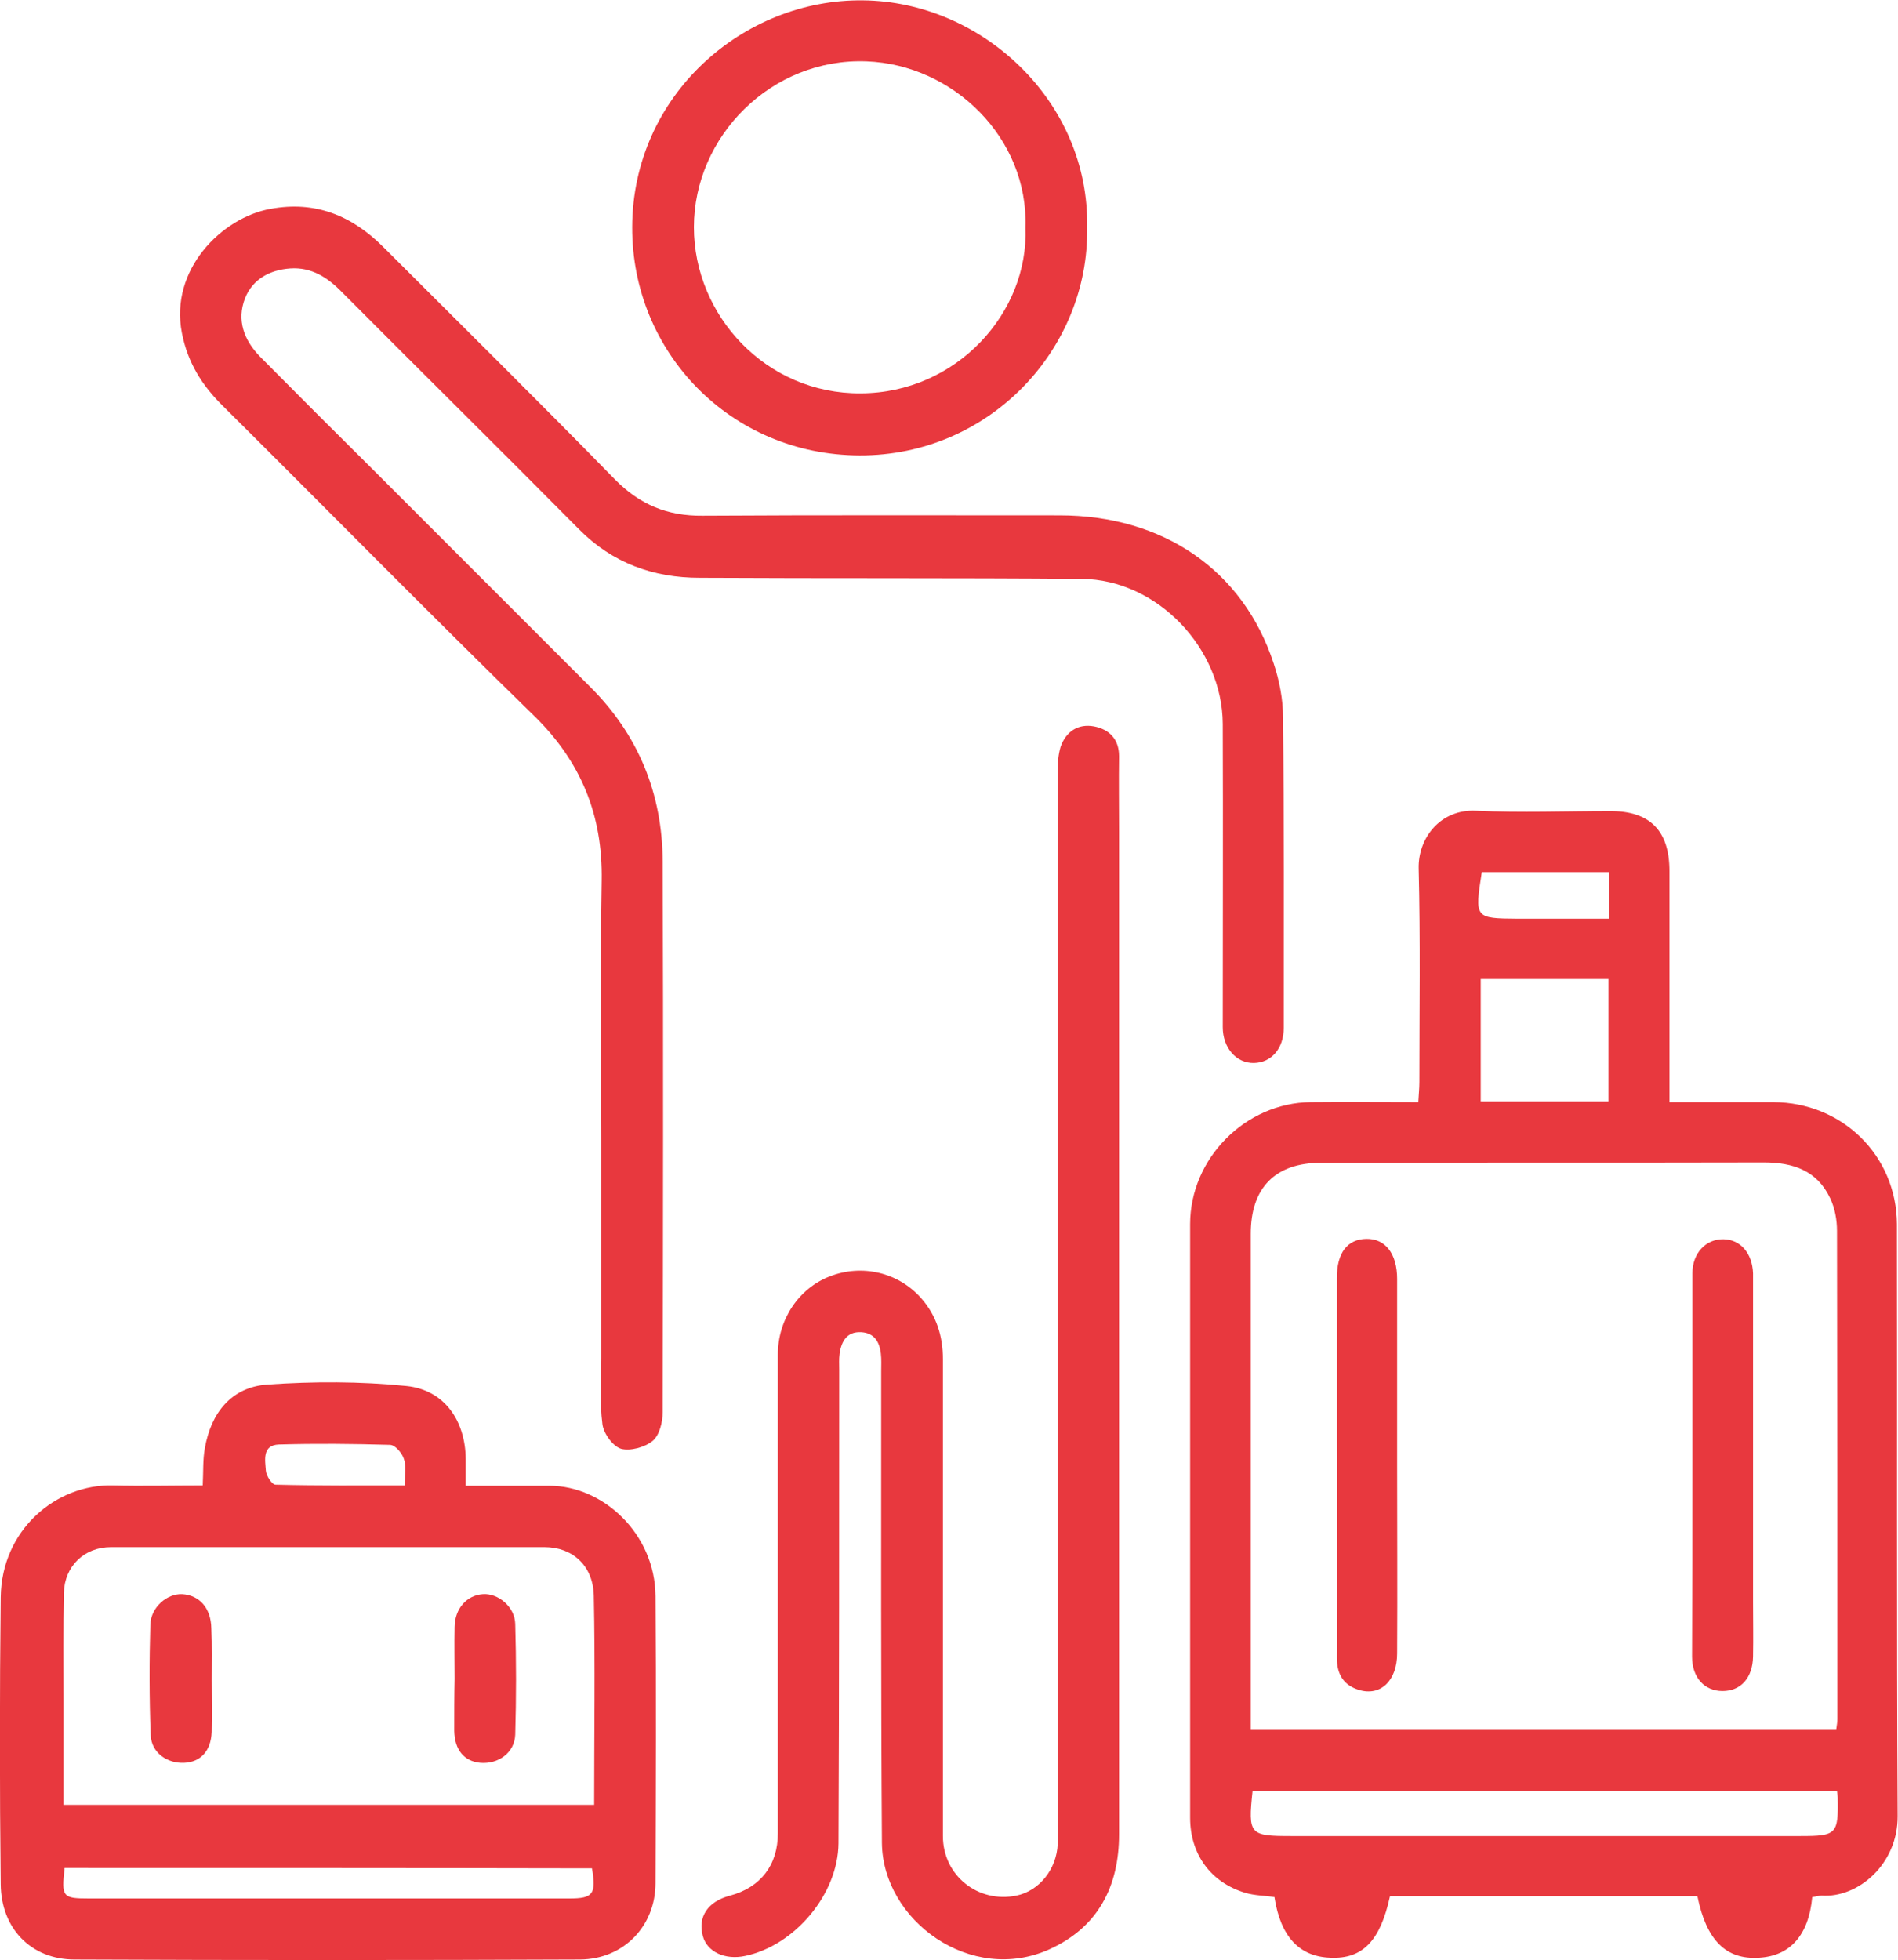 <?xml version="1.0" encoding="utf-8"?>
<!-- Generator: Adobe Illustrator 22.0.1, SVG Export Plug-In . SVG Version: 6.00 Build 0)  -->
<svg version="1.1" id="Layer_1" xmlns="http://www.w3.org/2000/svg" xmlns:xlink="http://www.w3.org/1999/xlink" x="0px" y="0px"
	 viewBox="0 0 529 546.2" style="enable-background:new 0 0 529 546.2;" xml:space="preserve">
<style type="text/css">
	.st0{fill:#E8383E;}
</style>
<g id="XMLID_2_">
	<path id="XMLID_315_" class="st0" d="M505.1,528.6c-1,10.7-6.2,16.4-14.8,16.9c-9.2,0.6-14.7-4.8-17.2-17.1c-28.5,0-57.1,0-85.7,0
		c-2.7,12.4-7.6,17.5-16.6,17.1c-8.7-0.3-13.9-5.9-15.6-16.9c-2.7-0.4-5.6-0.4-8.2-1.2c-9.6-2.9-15.3-10.8-15.3-20.9
		c0-55.1,0-110.3,0-165.4c0-18.3,15.4-33.8,33.6-34c9.8-0.1,19.6,0,30,0c0.1-2.1,0.3-3.8,0.3-5.6c0-19.8,0.3-39.7-0.2-59.5
		c-0.2-8.4,6-16.6,16-16.1c12.5,0.6,25,0.1,37.5,0.1c11,0,16.4,5.5,16.4,16.7c0,19.3,0,38.7,0,58c0,1.9,0,3.9,0,6.4
		c10.1,0,19.6,0,29,0c19.2,0.1,34.3,14.9,34.4,34c0.1,55-0.1,110,0.2,164.9c0.1,13.4-11,22.9-21.2,22.2
		C507,528.2,506.1,528.5,505.1,528.6z M511.8,481.8c0.2-1.2,0.3-2.1,0.3-2.9c0-45.3,0-90.6-0.1-135.9c0-3.1-0.6-6.4-1.9-9.1
		c-3.6-7.7-10.3-10-18.5-10c-41.1,0.1-82.3,0-123.4,0.1c-12.8,0-19.6,7-19.6,19.8c0,44.1,0,88.3,0,132.4c0,1.8,0,3.6,0,5.6
		C403.3,481.8,457.4,481.8,511.8,481.8z M512,499.1c-54.6,0-108.7,0-162.9,0c-1.3,12.1-0.8,12.5,10.8,12.5c47.3,0,94.6,0,141.9,0
		c10.1,0,10.6-0.5,10.4-10.8C512.2,500.4,512.1,499.9,512,499.1z M412.7,306.9c12.2,0,23.8,0,35.6,0c0-11.5,0-22.7,0-34.1
		c-12,0-23.8,0-35.6,0C412.7,284.3,412.7,295.4,412.7,306.9z M448.5,243c-12.2,0-23.9,0-35.5,0c-2,12.9-2,12.9,10.1,13
		c1.3,0,2.7,0,4,0c7.1,0,14.2,0,21.4,0C448.5,251.3,448.5,247.5,448.5,243z"/>
	<path id="XMLID_314_" class="st0" d="M167.6,317.3c0-24-0.3-48,0.1-72c0.3-18.1-5.7-33-18.8-45.8c-29.2-28.5-57.8-57.6-86.8-86.4
		c-5.8-5.7-9.8-12.1-11.4-20.3c-3.5-17.7,11.2-32.2,24.7-34.6C87.8,55.9,98,60,106.8,68.8c21.6,21.6,43.3,43,64.6,64.8
		c6.9,7,14.6,10.2,24.4,10.1c33.2-0.2,66.3-0.1,99.5-0.1c28.9,0,51.2,15.3,59.7,41.3c1.6,4.8,2.6,10,2.6,15
		c0.3,28.8,0.2,57.7,0.2,86.5c0,5.7-3.4,9.7-8.3,9.8c-4.9,0.1-8.7-4.2-8.7-10c0-28.2,0.1-56.3,0-84.5c-0.1-21-18.2-40.2-39.3-40.4
		c-35.5-0.3-71-0.1-106.5-0.3c-12.9,0-24.3-4.1-33.6-13.5c-21.9-22.1-44.1-44-66.1-66.1c-4-4.1-8.5-7-14.4-6.6
		c-5.7,0.4-10.5,3-12.6,8.3c-2.4,6.1-0.3,11.7,4.2,16.3c10.3,10.4,20.7,20.8,31.1,31.1c20.3,20.3,40.5,40.5,60.8,60.8
		c13.5,13.4,20.2,29.8,20.3,48.7c0.2,51.2,0.1,102.3,0,153.5c0,2.8-0.9,6.4-2.8,8c-2.2,1.8-6.3,2.9-8.8,2.2
		c-2.3-0.7-4.9-4.3-5.2-6.9c-0.8-6.1-0.3-12.3-0.3-18.5C167.6,358,167.6,337.7,167.6,317.3z"/>
	<path id="XMLID_309_" class="st0" d="M56.5,413.9c0.2-3.9,0-7.2,0.6-10.4c1.7-9.8,7.4-17,17.4-17.7c12.9-0.9,25.9-0.9,38.8,0.4
		c10.6,1.1,16.4,9.7,16.5,20.3c0,2.3,0,4.6,0,7.5c8.2,0,15.8,0,23.4,0c14.8,0,29.4,13.3,29.5,30.8c0.2,26.6,0.1,53.3,0,79.9
		c0,12-8.9,21.2-21,21.3c-47,0.2-93.9,0.2-140.9,0c-12.1,0-20.5-8.6-20.6-21c-0.3-26.6-0.3-53.3,0-79.9
		c0.2-18.8,15.4-31.6,31.3-31.2C39.8,414.1,48,413.9,56.5,413.9z M165.6,502.9c0-19.7,0.3-39-0.1-58.3c-0.2-8.4-6-13.5-13.7-13.5
		c-40.3,0-80.6,0-120.9,0c-7.4,0-12.9,5.3-13.1,12.7c-0.2,10-0.1,20-0.1,30c0,9.6,0,19.2,0,29.1C67.1,502.9,116,502.9,165.6,502.9z
		 M18,520.5c-0.9,8.1-0.6,8.5,6.8,8.5c44.6,0,89.3,0,133.9,0c6.6,0,7.5-1.2,6.3-8.4C116.2,520.5,67.3,520.5,18,520.5z M112.8,413.9
		c0-2.8,0.5-5.2-0.2-7.3c-0.5-1.7-2.5-4-3.9-4c-10.3-0.3-20.6-0.4-31-0.1c-4.7,0.2-3.8,4.4-3.6,7.3c0.1,1.4,1.7,3.9,2.7,3.9
		C88.7,414,100.5,413.9,112.8,413.9z"/>
	<path id="XMLID_308_" class="st0" d="M311.9,363.2c0,49.3,0,98.6,0,147.9c0,14.6-5.9,25.9-19.3,32c-21.9,10-46.6-7.9-46.8-29.6
		c-0.3-43.8-0.2-87.6-0.2-131.4c0-1.7,0.1-3.3-0.1-5c-0.4-3.3-1.9-5.7-5.5-5.9c-4-0.2-5.5,2.6-6,6c-0.2,1.5-0.1,3-0.1,4.5
		c0,44,0,88-0.2,131.9c-0.1,14.2-12.2,28.5-26,31.4c-5.6,1.2-10.6-1.1-11.8-5.5c-1.5-5.4,1.4-9.7,7.6-11.3
		c8.5-2.3,13.3-8.5,13.3-17.4c0-44.5,0-89,0-133.4c0-9.8,5.9-18.5,14.6-21.8c8.9-3.4,19-1.1,25.4,6.2c4.2,4.8,6,10.5,6,16.9
		c0,44.3,0,88.6,0,132.9c0,11,9.8,18.8,20.5,16.6c6.3-1.3,11.2-7.3,11.5-14.4c0.1-1.8,0-3.7,0-5.5c0-98,0-195.9,0-293.9
		c0-2.1,0.2-4.3,0.8-6.3c1.5-4.3,4.9-6.5,9.3-5.7c4.2,0.8,7,3.5,7,8.3c-0.1,7,0,14,0,21C311.9,275.5,311.9,319.3,311.9,363.2z"/>
	<path id="XMLID_305_" class="st0" d="M303,63.4c0.6,33.8-27.2,63.6-63.4,63.5c-35.9-0.1-63.5-28.7-63.4-63.6
		c0.1-36.8,31-63.6,64.3-63.2C273.6,0.4,303.7,28.2,303,63.4z M285.8,63.4c0.9-24.9-20.1-45.4-44.3-46.3
		c-26.5-1-48.1,20.9-48.1,46.2c0,24.6,20.1,46.5,46.5,46.3C266.6,109.5,286.8,87.1,285.8,63.4z"/>
	<path id="XMLID_198_" class="st0" d="M389.4,408.3c0,17.5,0.1,34.9,0,52.4c0,7.6-4.6,12-10.6,10.2c-4.3-1.3-6.2-4.3-6.2-9
		c0.1-20.3,0-40.6,0-60.9c0-15,0-29.9,0-44.9c0-7,2.9-10.8,8.2-10.9c5.3-0.1,8.6,4.1,8.6,11.2C389.4,373.7,389.4,391,389.4,408.3z"
		/>
	<path id="XMLID_197_" class="st0" d="M471.7,408.2c0-17.8,0-35.6,0-53.4c0-5.7,3.8-9.6,8.7-9.5c4.7,0.1,8,3.9,8.2,9.5c0,1,0,2,0,3
		c0,29.4,0,58.9,0,88.3c0,5.2,0.1,10.3,0,15.5c-0.1,5.9-3.4,9.6-8.5,9.6c-5,0-8.5-3.7-8.5-9.6C471.7,443.8,471.7,426,471.7,408.2z"
		/>
	<path id="XMLID_196_" class="st0" d="M59,468.1c0,4.8,0.1,9.6,0,14.5c-0.2,5.3-3.1,8.4-7.7,8.6c-4.7,0.2-9.1-2.8-9.3-7.7
		c-0.4-10.3-0.4-20.6-0.1-30.9c0.2-4.8,4.7-8.6,8.9-8.4c4.8,0.3,8,3.9,8.1,9.5C59.1,458.5,59,463.3,59,468.1
		C59,468.1,59,468.1,59,468.1z"/>
	<path id="XMLID_195_" class="st0" d="M126.7,467.8c0-4.8-0.1-9.6,0-14.5c0.1-5.1,3.4-8.8,7.9-9.1c4.2-0.3,8.9,3.5,9,8.3
		c0.3,10.3,0.3,20.6,0,30.9c-0.2,5-4.7,8.2-9.7,7.8c-4.5-0.4-7.2-3.6-7.3-8.9C126.6,477.4,126.6,472.6,126.7,467.8
		C126.6,467.8,126.6,467.8,126.7,467.8z"/>
</g>
</svg>
